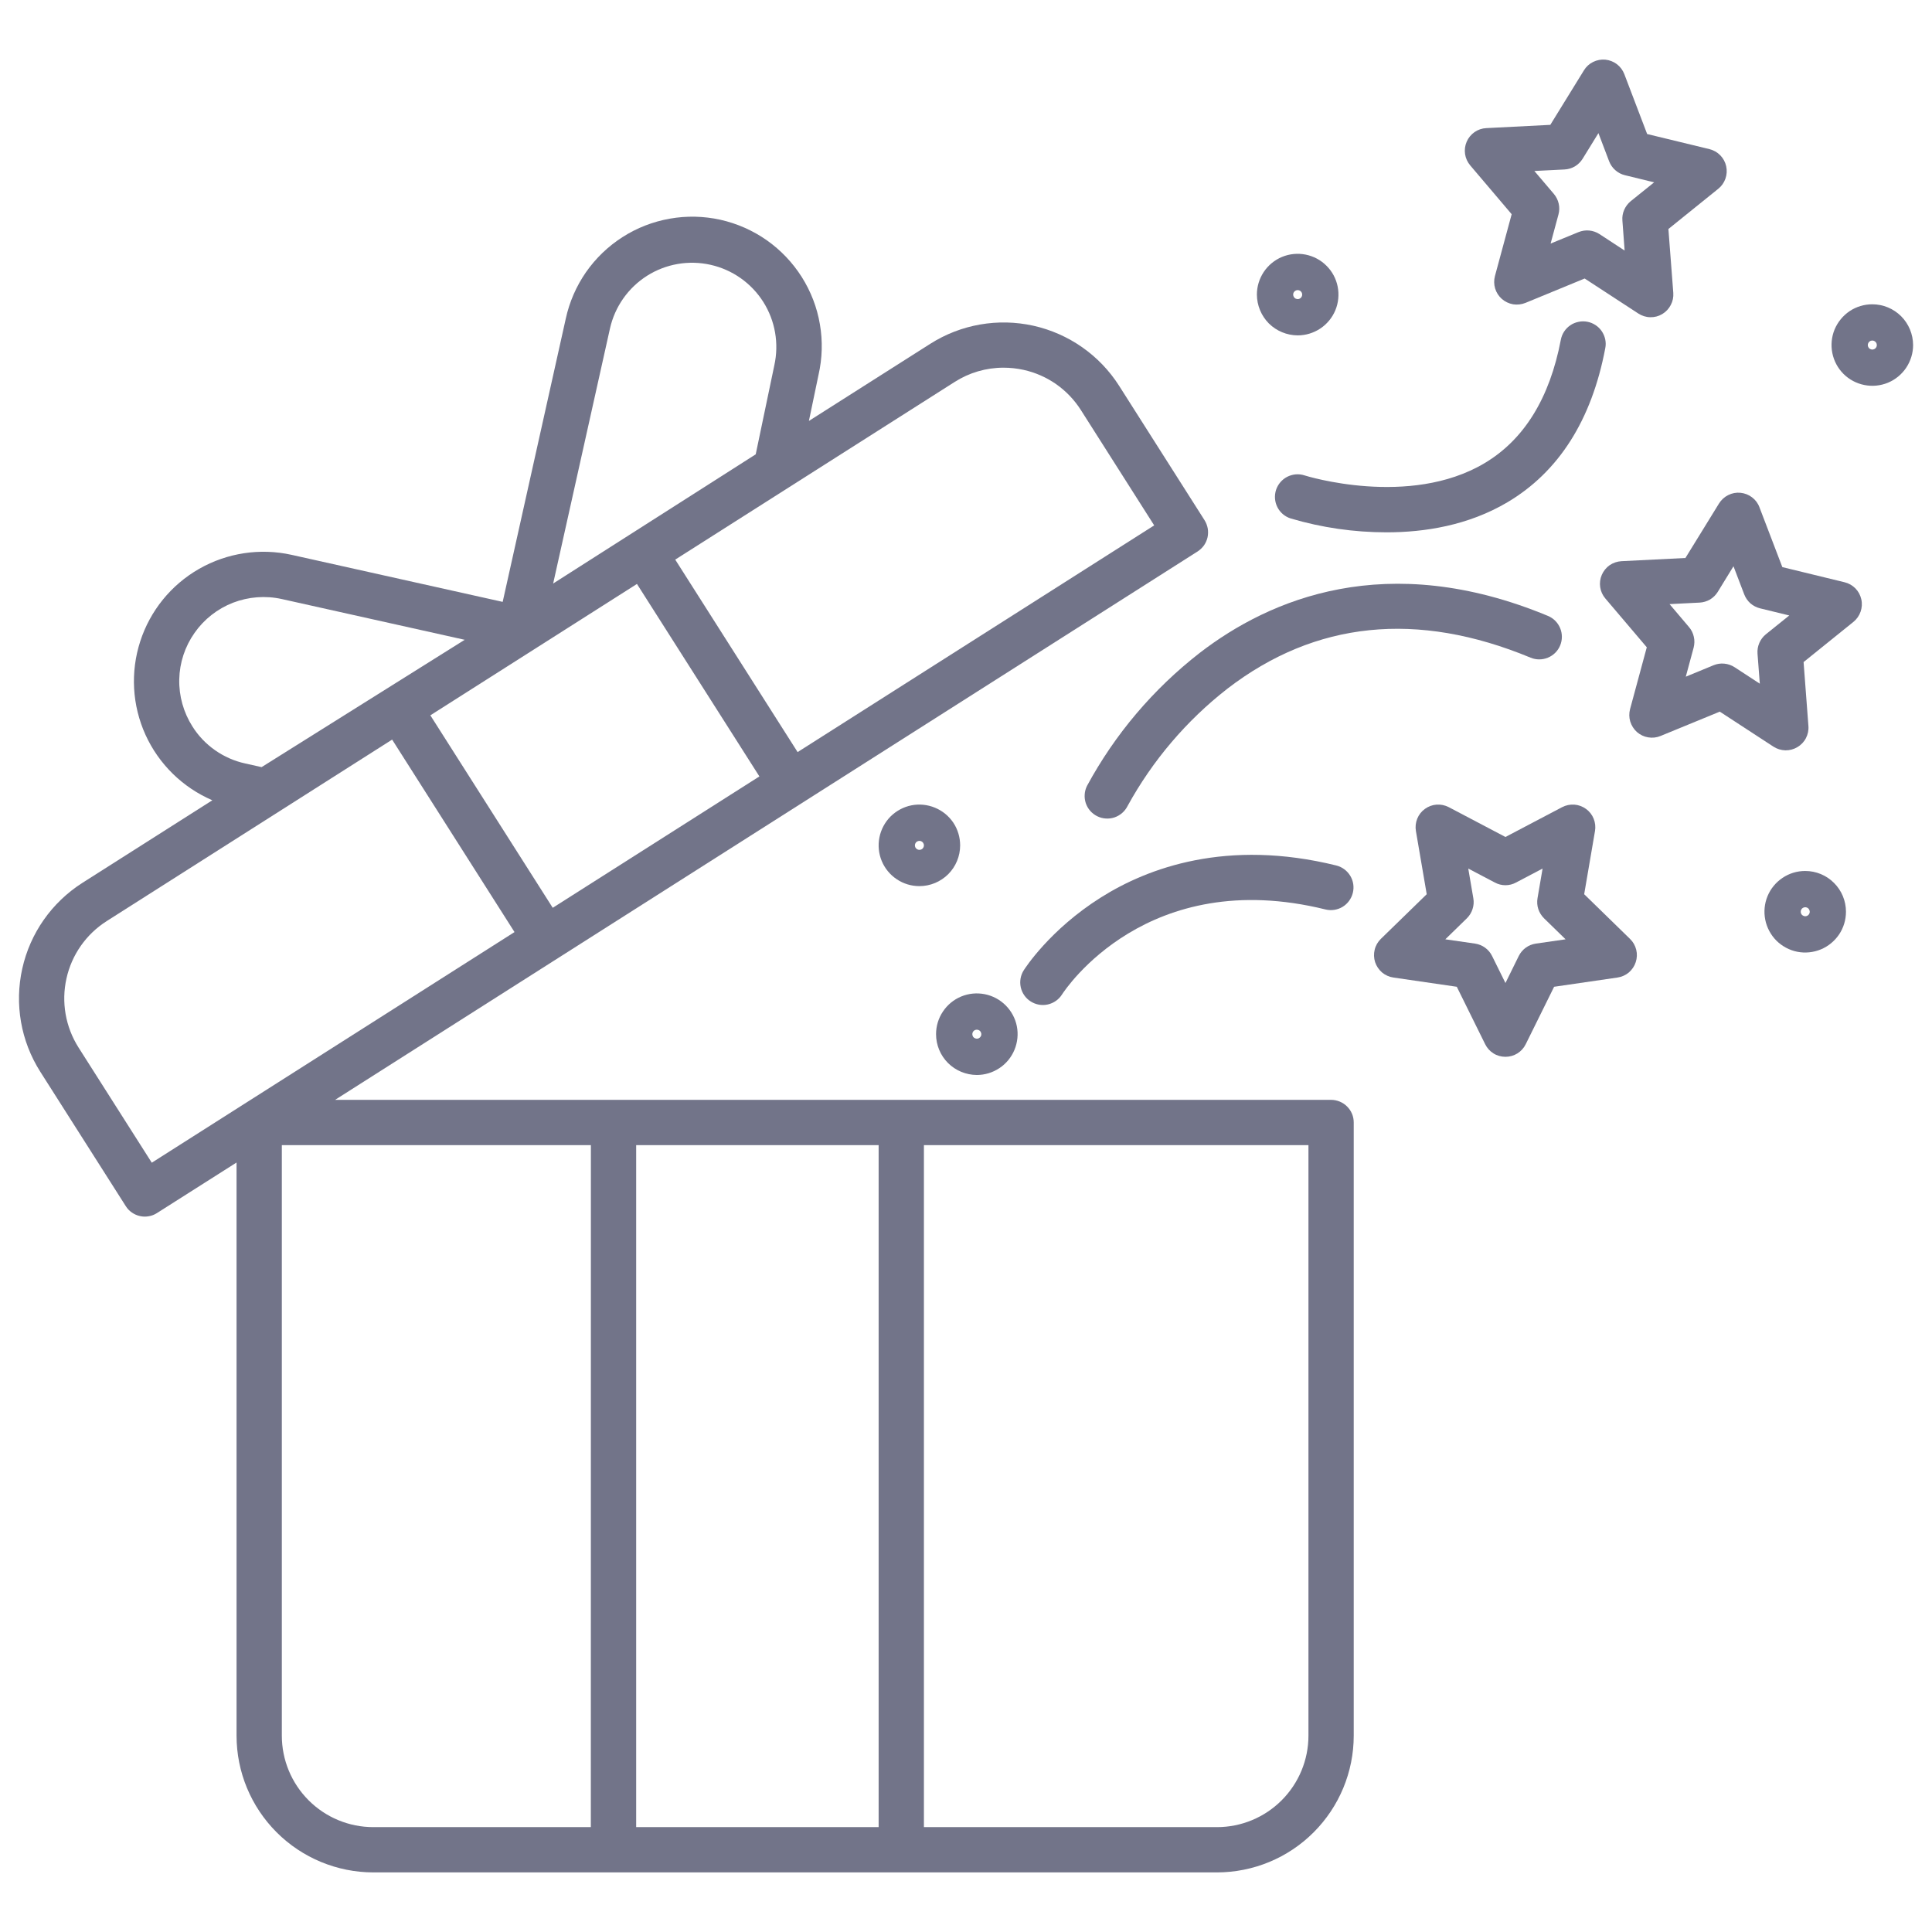 <svg width="32" height="32" viewBox="0 0 32 32" fill="none" xmlns="http://www.w3.org/2000/svg">
<g clip-path="url(#clip0_688_2315)">
<path d="M22.047 18.217H5.55L19.836 9.134C19.877 9.107 19.913 9.073 19.942 9.033C19.97 8.992 19.99 8.947 20.001 8.899C20.011 8.851 20.012 8.801 20.004 8.753C19.995 8.704 19.977 8.658 19.951 8.616L18.536 6.39C18.213 5.883 17.702 5.526 17.116 5.395C16.53 5.265 15.916 5.372 15.409 5.694L13.398 6.972L13.557 6.21C13.62 5.935 13.628 5.649 13.58 5.371C13.533 5.092 13.43 4.826 13.279 4.587C13.128 4.349 12.931 4.142 12.7 3.979C12.469 3.817 12.208 3.702 11.933 3.64C11.657 3.579 11.372 3.572 11.093 3.622C10.815 3.671 10.549 3.774 10.311 3.927C10.073 4.079 9.868 4.276 9.706 4.508C9.545 4.74 9.431 5.002 9.371 5.278L8.326 9.969L4.83 9.19C4.308 9.074 3.762 9.157 3.298 9.422C2.834 9.687 2.486 10.116 2.322 10.625C2.158 11.133 2.189 11.684 2.41 12.171C2.631 12.657 3.026 13.044 3.517 13.255L1.363 14.624C0.857 14.947 0.499 15.457 0.369 16.043C0.238 16.63 0.345 17.244 0.667 17.751L2.083 19.977C2.109 20.019 2.143 20.055 2.184 20.083C2.224 20.111 2.269 20.131 2.318 20.142C2.366 20.153 2.415 20.154 2.464 20.145C2.512 20.137 2.559 20.119 2.6 20.092L3.918 19.255V28.748C3.918 29.349 4.157 29.924 4.582 30.349C5.007 30.774 5.583 31.012 6.183 31.013H20.157C20.758 31.012 21.334 30.774 21.758 30.349C22.183 29.924 22.422 29.348 22.422 28.748V18.592C22.422 18.543 22.413 18.494 22.394 18.449C22.375 18.403 22.347 18.362 22.312 18.327C22.278 18.292 22.236 18.265 22.191 18.246C22.145 18.227 22.096 18.217 22.047 18.217ZM15.811 6.327C16.053 6.172 16.334 6.09 16.621 6.09C16.733 6.09 16.844 6.102 16.953 6.126C17.148 6.169 17.332 6.25 17.495 6.364C17.658 6.479 17.796 6.624 17.903 6.792L19.117 8.702L13.211 12.457L11.184 9.269L15.811 6.327ZM10.103 5.441C10.184 5.08 10.405 4.766 10.717 4.568C11.03 4.37 11.408 4.305 11.769 4.386C12.13 4.467 12.444 4.688 12.642 5C12.84 5.313 12.905 5.691 12.825 6.052L12.517 7.525L9.162 9.665L10.103 5.441ZM10.55 9.672L12.578 12.86L9.155 15.036L7.128 11.848L10.55 9.672ZM3.187 12.032C3.039 11.799 2.963 11.528 2.969 11.252C2.975 10.976 3.063 10.709 3.222 10.483C3.38 10.257 3.602 10.083 3.859 9.983C4.116 9.884 4.397 9.862 4.667 9.922L7.697 10.597L4.333 12.706L4.06 12.645C3.881 12.606 3.712 12.531 3.562 12.426C3.412 12.321 3.284 12.187 3.187 12.032ZM2.514 19.258L1.3 17.349C1.085 17.009 1.013 16.599 1.101 16.206C1.188 15.814 1.427 15.473 1.766 15.257L6.495 12.25L8.522 15.438L2.514 19.258ZM9.786 30.263H6.183C5.781 30.263 5.396 30.103 5.112 29.819C4.828 29.535 4.668 29.15 4.668 28.748V18.967H9.787L9.786 30.263ZM14.553 30.263H10.537V18.967H14.553V30.263ZM21.672 28.748C21.672 29.15 21.512 29.535 21.228 29.819C20.944 30.103 20.559 30.263 20.157 30.263H15.303V18.967H21.672V28.748Z" fill="#727489"/>
<path d="M26.239 14.811L26.418 13.765C26.43 13.696 26.422 13.625 26.396 13.56C26.37 13.495 26.326 13.439 26.269 13.398C26.212 13.357 26.145 13.332 26.076 13.327C26.006 13.322 25.936 13.337 25.874 13.369L24.935 13.863L23.996 13.369C23.934 13.337 23.864 13.322 23.794 13.327C23.724 13.332 23.657 13.357 23.601 13.398C23.544 13.439 23.5 13.495 23.474 13.56C23.448 13.625 23.44 13.696 23.452 13.765L23.631 14.811L22.871 15.551C22.821 15.6 22.785 15.662 22.769 15.73C22.752 15.798 22.755 15.869 22.776 15.936C22.798 16.002 22.838 16.061 22.891 16.107C22.945 16.152 23.01 16.181 23.079 16.191L24.129 16.344L24.599 17.295C24.63 17.358 24.677 17.411 24.737 17.448C24.796 17.485 24.865 17.504 24.935 17.504C25.005 17.504 25.073 17.485 25.133 17.448C25.192 17.411 25.24 17.358 25.271 17.295L25.741 16.344L26.791 16.191C26.86 16.181 26.925 16.152 26.979 16.107C27.032 16.061 27.072 16.002 27.093 15.936C27.115 15.869 27.118 15.798 27.101 15.73C27.084 15.662 27.049 15.6 26.998 15.551L26.239 14.811ZM25.438 15.629C25.378 15.638 25.32 15.661 25.271 15.697C25.222 15.733 25.182 15.78 25.155 15.835L24.935 16.282L24.714 15.835C24.687 15.78 24.648 15.733 24.598 15.697C24.549 15.661 24.492 15.638 24.432 15.629L23.939 15.558L24.296 15.21C24.339 15.167 24.372 15.115 24.39 15.057C24.409 14.999 24.414 14.938 24.403 14.878L24.319 14.386L24.76 14.618C24.814 14.647 24.874 14.662 24.935 14.662C24.996 14.662 25.056 14.647 25.109 14.618L25.55 14.386L25.466 14.878C25.456 14.938 25.46 14.999 25.479 15.057C25.498 15.115 25.531 15.167 25.574 15.21L25.931 15.558L25.438 15.629Z" fill="#727489"/>
<path d="M30.552 9.644L29.521 9.393L29.142 8.402C29.118 8.336 29.075 8.279 29.019 8.237C28.963 8.194 28.897 8.169 28.827 8.162C28.758 8.155 28.688 8.168 28.625 8.2C28.562 8.231 28.51 8.279 28.473 8.338L27.916 9.242L26.856 9.295C26.786 9.299 26.719 9.322 26.661 9.361C26.604 9.401 26.559 9.457 26.531 9.521C26.503 9.585 26.494 9.656 26.504 9.725C26.514 9.794 26.544 9.859 26.589 9.912L27.276 10.721L26.999 11.745C26.981 11.813 26.982 11.884 27.002 11.951C27.023 12.018 27.061 12.078 27.113 12.125C27.166 12.171 27.23 12.202 27.299 12.213C27.368 12.225 27.439 12.217 27.504 12.19L28.485 11.787L29.374 12.367C29.433 12.405 29.501 12.426 29.571 12.428C29.641 12.429 29.71 12.411 29.77 12.375C29.83 12.34 29.88 12.288 29.912 12.226C29.944 12.164 29.959 12.094 29.953 12.024L29.873 10.966L30.699 10.3C30.753 10.256 30.794 10.198 30.817 10.132C30.84 10.066 30.845 9.995 30.829 9.926C30.814 9.858 30.78 9.795 30.731 9.745C30.682 9.696 30.62 9.66 30.552 9.644ZM29.248 10.506C29.201 10.544 29.164 10.594 29.14 10.649C29.116 10.705 29.105 10.766 29.11 10.827L29.148 11.324L28.73 11.051C28.679 11.018 28.621 10.998 28.56 10.992C28.5 10.986 28.439 10.995 28.383 11.018L27.922 11.208L28.052 10.727C28.067 10.668 28.069 10.606 28.055 10.547C28.042 10.488 28.015 10.432 27.975 10.386L27.653 10.006L28.151 9.981C28.211 9.978 28.27 9.96 28.323 9.93C28.375 9.899 28.419 9.855 28.451 9.804L28.712 9.379L28.89 9.845C28.912 9.902 28.947 9.953 28.992 9.993C29.038 10.033 29.093 10.061 29.152 10.076L29.636 10.194L29.248 10.506Z" fill="#727489"/>
<path d="M25.038 3.548L24.761 4.572C24.743 4.64 24.744 4.711 24.764 4.778C24.784 4.845 24.823 4.905 24.875 4.951C24.928 4.997 24.992 5.028 25.061 5.04C25.13 5.051 25.201 5.043 25.266 5.017L26.247 4.613L27.136 5.193C27.195 5.231 27.263 5.253 27.333 5.254C27.403 5.256 27.472 5.238 27.532 5.202C27.592 5.166 27.641 5.114 27.673 5.052C27.706 4.99 27.72 4.921 27.715 4.851L27.634 3.793L28.46 3.127C28.515 3.083 28.556 3.024 28.579 2.958C28.602 2.892 28.606 2.821 28.591 2.753C28.576 2.685 28.542 2.622 28.493 2.572C28.444 2.522 28.382 2.487 28.314 2.47L27.282 2.22L26.904 1.228C26.879 1.163 26.837 1.106 26.781 1.063C26.725 1.021 26.659 0.995 26.589 0.988C26.519 0.982 26.449 0.995 26.387 1.026C26.324 1.057 26.271 1.105 26.235 1.165L25.678 2.068L24.618 2.122C24.548 2.125 24.48 2.148 24.423 2.188C24.366 2.228 24.32 2.283 24.293 2.347C24.265 2.411 24.256 2.482 24.266 2.551C24.276 2.621 24.306 2.685 24.351 2.739L25.038 3.548ZM25.913 2.807C25.973 2.804 26.032 2.787 26.085 2.756C26.137 2.725 26.181 2.681 26.213 2.63L26.475 2.205L26.652 2.671C26.674 2.728 26.709 2.779 26.755 2.819C26.8 2.859 26.855 2.888 26.914 2.902L27.398 3.02L27.01 3.332C26.963 3.371 26.926 3.42 26.902 3.475C26.877 3.531 26.867 3.592 26.872 3.653L26.909 4.15L26.492 3.877C26.441 3.844 26.383 3.824 26.322 3.818C26.262 3.812 26.201 3.822 26.144 3.845L25.683 4.034L25.813 3.553C25.829 3.494 25.831 3.433 25.817 3.373C25.804 3.314 25.776 3.259 25.737 3.212L25.414 2.832L25.913 2.807Z" fill="#727489"/>
<path d="M18.234 14.865C17.387 15.398 16.974 16.043 16.957 16.07C16.903 16.154 16.886 16.256 16.907 16.353C16.929 16.45 16.988 16.535 17.073 16.588C17.157 16.641 17.258 16.659 17.355 16.637C17.452 16.615 17.537 16.556 17.59 16.472C17.646 16.385 19.003 14.334 21.956 15.064C22.052 15.087 22.154 15.071 22.238 15.02C22.323 14.968 22.383 14.885 22.407 14.789C22.431 14.693 22.416 14.592 22.365 14.507C22.314 14.422 22.232 14.361 22.137 14.336C20.32 13.887 19.011 14.375 18.234 14.865Z" fill="#727489"/>
<path d="M25.351 10.893C25.443 10.931 25.546 10.931 25.638 10.893C25.73 10.855 25.803 10.783 25.841 10.691C25.879 10.599 25.879 10.496 25.841 10.404C25.803 10.312 25.73 10.239 25.638 10.201C22.969 9.093 21.028 9.922 19.871 10.814C19.103 11.411 18.467 12.161 18.004 13.017C17.982 13.061 17.969 13.109 17.966 13.158C17.962 13.207 17.969 13.256 17.984 13.303C18 13.35 18.025 13.393 18.057 13.43C18.09 13.467 18.129 13.497 18.173 13.519C18.217 13.541 18.265 13.554 18.314 13.557C18.363 13.561 18.413 13.554 18.459 13.539C18.506 13.523 18.549 13.498 18.586 13.466C18.623 13.434 18.654 13.394 18.676 13.35C19.089 12.597 19.651 11.936 20.328 11.408C21.784 10.287 23.474 10.114 25.351 10.893Z" fill="#727489"/>
<path d="M21.135 8.115C21.105 8.21 21.113 8.313 21.158 8.401C21.203 8.49 21.282 8.557 21.377 8.587C21.893 8.74 22.428 8.817 22.967 8.817C23.594 8.817 24.318 8.704 24.968 8.319C25.818 7.815 26.363 6.957 26.588 5.769C26.598 5.721 26.598 5.671 26.588 5.622C26.578 5.574 26.558 5.528 26.531 5.487C26.503 5.446 26.468 5.411 26.426 5.384C26.385 5.357 26.339 5.338 26.29 5.329C26.242 5.32 26.192 5.32 26.144 5.331C26.095 5.341 26.049 5.36 26.009 5.388C25.968 5.416 25.933 5.451 25.906 5.493C25.879 5.534 25.861 5.58 25.852 5.629C25.668 6.595 25.243 7.283 24.588 7.672C23.343 8.413 21.634 7.883 21.607 7.874C21.513 7.843 21.41 7.852 21.321 7.897C21.233 7.942 21.166 8.021 21.135 8.115Z" fill="#727489"/>
<path d="M16.179 17.805C16.313 17.805 16.443 17.765 16.554 17.691C16.666 17.617 16.752 17.511 16.803 17.388C16.854 17.264 16.868 17.128 16.842 16.997C16.816 16.866 16.751 16.746 16.657 16.652C16.562 16.557 16.442 16.493 16.311 16.467C16.18 16.441 16.044 16.454 15.921 16.505C15.797 16.556 15.692 16.643 15.618 16.754C15.543 16.865 15.504 16.996 15.504 17.129C15.504 17.308 15.575 17.48 15.702 17.607C15.829 17.733 16 17.804 16.179 17.805ZM16.179 17.055C16.194 17.055 16.208 17.059 16.221 17.067C16.233 17.075 16.243 17.087 16.248 17.101C16.254 17.114 16.255 17.129 16.253 17.144C16.25 17.158 16.242 17.172 16.232 17.182C16.222 17.192 16.208 17.2 16.194 17.203C16.179 17.205 16.164 17.204 16.151 17.198C16.137 17.193 16.125 17.183 16.117 17.171C16.109 17.158 16.105 17.144 16.105 17.129C16.105 17.109 16.113 17.09 16.127 17.076C16.14 17.063 16.159 17.055 16.179 17.055Z" fill="#727489"/>
<path d="M21.494 5.555C21.627 5.555 21.758 5.515 21.869 5.441C21.98 5.367 22.067 5.261 22.118 5.138C22.169 5.014 22.182 4.878 22.156 4.747C22.13 4.616 22.066 4.496 21.971 4.402C21.877 4.307 21.756 4.243 21.625 4.217C21.494 4.191 21.359 4.204 21.235 4.255C21.112 4.306 21.006 4.393 20.932 4.504C20.858 4.615 20.818 4.746 20.818 4.879C20.819 5.058 20.89 5.23 21.016 5.357C21.143 5.483 21.315 5.554 21.494 5.555ZM21.494 4.805C21.509 4.805 21.523 4.809 21.535 4.817C21.547 4.825 21.557 4.837 21.563 4.851C21.568 4.864 21.57 4.879 21.567 4.894C21.564 4.908 21.557 4.922 21.547 4.932C21.536 4.943 21.523 4.95 21.508 4.953C21.494 4.955 21.479 4.954 21.465 4.948C21.451 4.943 21.44 4.933 21.432 4.921C21.423 4.908 21.419 4.894 21.419 4.879C21.419 4.859 21.427 4.841 21.441 4.827C21.455 4.813 21.474 4.805 21.494 4.805Z" fill="#727489"/>
<path d="M31.011 5.04C30.878 5.04 30.747 5.079 30.636 5.153C30.525 5.228 30.439 5.333 30.387 5.456C30.336 5.58 30.323 5.716 30.349 5.847C30.375 5.978 30.439 6.098 30.534 6.193C30.628 6.287 30.749 6.351 30.88 6.377C31.011 6.403 31.146 6.39 31.27 6.339C31.393 6.288 31.499 6.201 31.573 6.09C31.647 5.979 31.687 5.848 31.687 5.715C31.686 5.536 31.615 5.364 31.489 5.238C31.362 5.111 31.19 5.04 31.011 5.04ZM31.011 5.79C30.997 5.79 30.982 5.785 30.97 5.777C30.957 5.769 30.948 5.757 30.942 5.743C30.937 5.73 30.935 5.715 30.938 5.7C30.941 5.686 30.948 5.673 30.959 5.662C30.969 5.652 30.982 5.644 30.997 5.642C31.011 5.639 31.026 5.64 31.04 5.646C31.053 5.652 31.065 5.661 31.073 5.673C31.082 5.686 31.086 5.7 31.086 5.715C31.086 5.735 31.078 5.754 31.064 5.768C31.05 5.782 31.031 5.789 31.011 5.79Z" fill="#727489"/>
<path d="M15.903 14.002C15.903 13.868 15.864 13.738 15.79 13.626C15.715 13.515 15.61 13.429 15.486 13.378C15.363 13.327 15.227 13.313 15.096 13.339C14.965 13.365 14.845 13.43 14.75 13.524C14.656 13.619 14.592 13.739 14.566 13.87C14.54 14.001 14.553 14.137 14.604 14.26C14.655 14.384 14.742 14.489 14.853 14.563C14.964 14.638 15.095 14.677 15.229 14.677C15.408 14.677 15.579 14.605 15.706 14.479C15.832 14.352 15.903 14.181 15.903 14.002ZM15.229 14.077C15.214 14.077 15.199 14.072 15.187 14.064C15.175 14.056 15.165 14.044 15.159 14.031C15.154 14.017 15.152 14.002 15.155 13.988C15.158 13.973 15.165 13.96 15.175 13.949C15.186 13.939 15.199 13.932 15.214 13.929C15.228 13.926 15.243 13.927 15.257 13.933C15.27 13.938 15.282 13.948 15.29 13.96C15.299 13.973 15.303 13.987 15.303 14.002C15.303 14.021 15.295 14.04 15.281 14.055C15.267 14.069 15.248 14.076 15.228 14.076L15.229 14.077Z" fill="#727489"/>
<path d="M29.9 14.426C29.766 14.426 29.636 14.465 29.525 14.54C29.414 14.614 29.327 14.719 29.276 14.843C29.225 14.966 29.212 15.102 29.238 15.233C29.264 15.364 29.328 15.484 29.422 15.579C29.517 15.673 29.637 15.738 29.768 15.764C29.899 15.79 30.035 15.776 30.159 15.725C30.282 15.674 30.387 15.587 30.462 15.476C30.536 15.365 30.575 15.235 30.575 15.101C30.575 14.922 30.504 14.75 30.377 14.624C30.251 14.497 30.079 14.426 29.9 14.426ZM29.9 15.176C29.885 15.176 29.871 15.171 29.859 15.163C29.846 15.155 29.837 15.143 29.831 15.13C29.826 15.116 29.824 15.101 29.827 15.086C29.83 15.072 29.837 15.059 29.847 15.048C29.858 15.038 29.871 15.031 29.886 15.028C29.9 15.025 29.915 15.027 29.929 15.032C29.942 15.038 29.954 15.047 29.962 15.06C29.97 15.072 29.975 15.086 29.975 15.101C29.975 15.121 29.967 15.14 29.953 15.154C29.939 15.168 29.92 15.176 29.9 15.176Z" fill="#727489"/>
</g>
<defs>
<clipPath id="clip0_688_2315">
<rect width="32" height="32" fill="white"/>
</clipPath>
</defs>
</svg>
